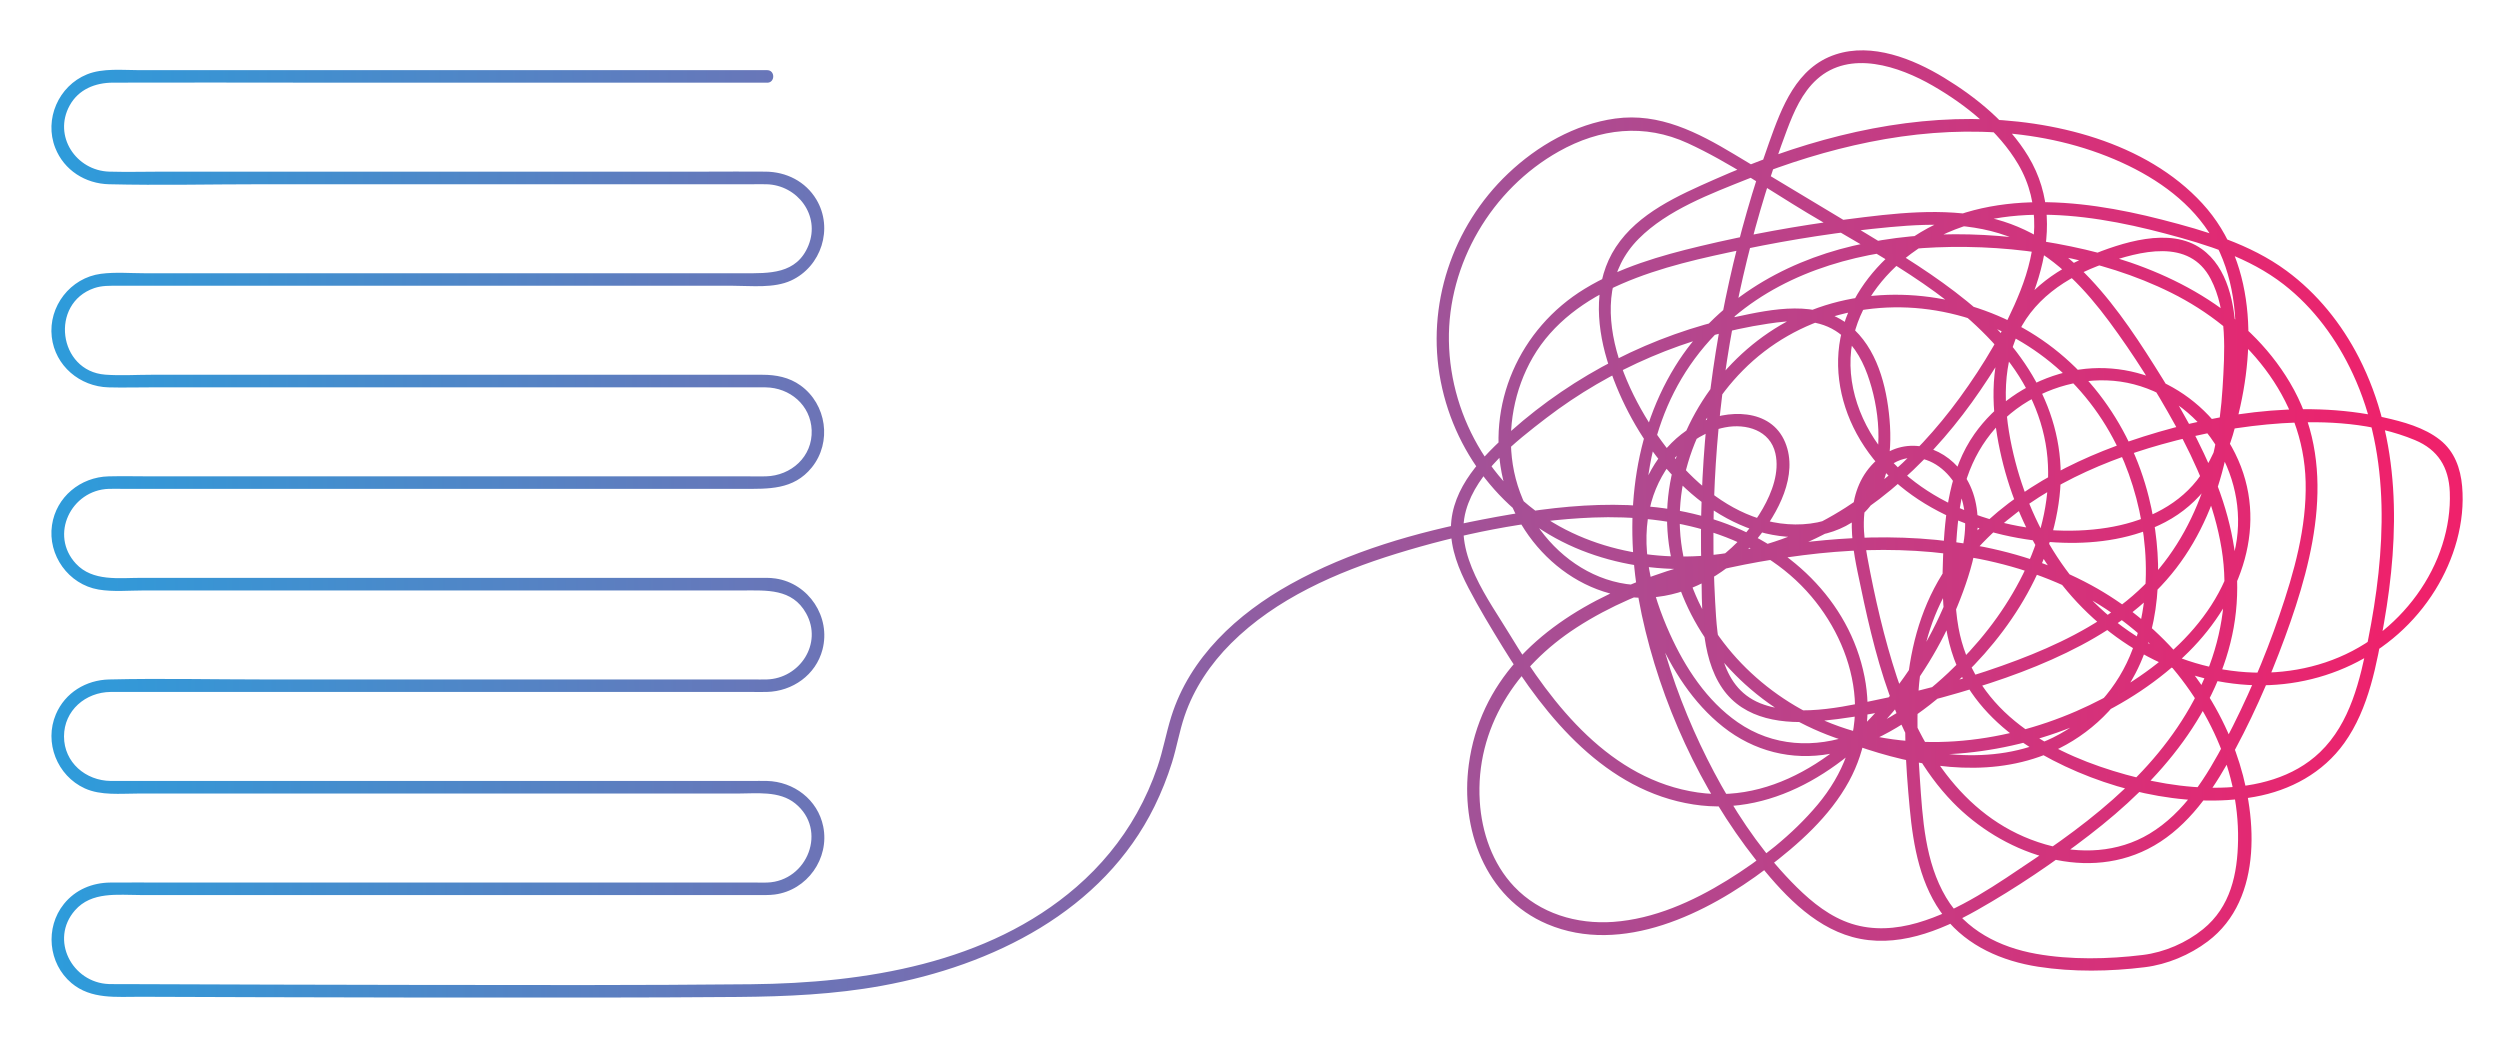 <svg width="443" height="187" viewBox="0 0 443 187" fill="none" xmlns="http://www.w3.org/2000/svg">
<path d="M135.972 14.645H54.592C43.064 14.645 31.533 14.6 20.005 14.645C16.876 14.657 13.915 15.822 12.335 18.71C9.383 24.108 13.476 30.245 19.373 30.415C22.555 30.507 25.753 30.415 28.938 30.415H125.133C128.647 30.415 132.164 30.378 135.678 30.415C139.344 30.453 142.741 32.148 144.656 35.346C147.715 40.45 145.557 47.25 140.162 49.718C137.113 51.114 133.163 50.637 129.883 50.637H20.839C19.43 50.637 18.055 50.587 16.69 51.057C8.783 53.775 10.303 65.764 18.649 66.389C21.345 66.591 24.116 66.408 26.815 66.408H135.087C137.505 66.408 139.831 66.847 141.847 68.296C146.492 71.635 147.453 78.372 143.85 82.835C140.614 86.847 136.133 86.626 131.58 86.626H21.891C21.022 86.626 20.147 86.598 19.278 86.626C12.601 86.841 8.717 94.783 13.46 99.888C16.418 103.073 21.085 102.394 25.02 102.394H134.253C135.312 102.394 136.383 102.353 137.432 102.511C143.332 103.382 147.251 109.339 145.746 115.1C144.568 119.607 140.434 122.508 135.877 122.613C134.926 122.635 133.975 122.613 133.024 122.613H23.275C22.052 122.613 20.826 122.6 19.603 122.613C15.173 122.654 11.343 125.883 11.343 130.498C11.343 135.113 15.195 138.342 19.632 138.383C20.902 138.396 22.176 138.383 23.446 138.383H133.096C134.026 138.383 134.961 138.361 135.89 138.383C140.655 138.497 144.909 141.685 145.876 146.455C147.026 152.124 143.035 157.756 137.287 158.507C136.266 158.64 135.226 158.602 134.199 158.602H24.922C20.896 158.602 16.235 157.93 13.28 161.317C8.758 166.497 12.765 174.155 19.306 174.373C20.514 174.414 21.73 174.382 22.937 174.388C39.85 174.455 56.763 174.502 73.676 174.527C93.487 174.556 113.301 174.609 133.112 174.407C153.204 174.202 175.054 170.768 190.747 157.162C195.032 153.447 198.676 149.05 201.447 144.1C202.913 141.48 204.136 138.731 205.103 135.89C206.102 132.97 206.626 129.936 207.546 126.997C210.839 116.47 219.257 108.764 228.665 103.524C239.154 97.681 250.957 94.326 262.687 92.056C276.213 89.439 290.379 87.813 303.759 92.065C316.703 96.178 327.704 106.252 330.396 119.923C331.644 126.268 330.753 132.739 327.647 138.431C324.215 144.719 318.697 149.593 313.06 153.87C302.549 161.844 287.412 169.366 274.171 163.747C263.107 159.053 258.753 146.786 260.27 135.492C264.207 106.182 301.25 97.343 325.773 95.522C341.014 94.389 357.008 96.311 370.593 103.704C382.254 110.052 391.684 120.75 396.174 133.263C399.97 143.848 401.259 159.265 391.204 166.825C388.021 169.218 384.033 170.9 380.067 171.39C373.877 172.157 367.31 172.261 361.141 171.301C354.802 170.316 348.671 167.681 344.614 162.551C340.275 157.068 339.033 149.949 338.398 143.172C336.988 128.121 336.404 112.076 345.815 99.316C353.462 88.947 365.161 82.352 377.166 78.236C391.27 73.403 407.617 70.657 422.34 73.949C425.785 74.719 429.568 75.726 432.38 77.958C434.943 79.994 436.008 82.99 436.289 86.169C436.852 92.558 434.87 99.149 431.521 104.553C424.202 116.353 410.768 122.537 397.037 121.274C382.605 119.948 370.116 111.463 362.37 99.408C358.54 93.445 355.854 86.715 354.385 79.789C352.909 72.844 352.52 65.24 355.406 58.589C358.183 52.187 363.837 47.944 370.16 45.365C375.921 43.014 384.472 40.106 390.107 44.096C394.825 47.436 395.966 53.936 396.212 59.315C396.544 66.6 395.978 74.088 394.37 81.21C392.793 88.198 390.009 94.985 385.62 100.689C381.157 106.491 375.223 110.93 368.789 114.339C361.953 117.963 354.571 120.583 347.158 122.742C339.14 125.078 330.817 126.975 322.49 127.774C316.176 128.38 309.094 127.625 305.21 121.981C301.168 116.11 301.648 107.432 301.478 100.645C301.048 83.609 302.72 66.515 306.411 49.876C308.259 41.539 310.617 33.316 313.483 25.273C315.724 18.982 318.328 11.927 325.28 9.644C331.752 7.52 338.973 10.415 344.481 13.764C350.239 17.262 355.876 21.87 359.397 27.688C367.676 41.372 358.853 57.522 350.902 69.186C342.999 80.783 332.441 90.888 319.408 96.466C307.204 101.69 292.718 102.454 280.28 97.539C267.393 92.447 257.96 81.197 255.296 67.576C252.67 54.138 257.315 40.163 267.238 30.747C272.417 25.832 279.085 21.987 286.233 21.005C294.055 19.932 300.852 23.468 307.353 27.366C315.174 32.054 322.986 36.76 330.804 41.458C336.909 45.126 342.999 48.866 348.532 53.371C359.116 61.989 366.551 73.937 364.943 88.009C363.36 101.851 354.682 114.326 344.193 123.102C338.483 127.881 331.765 132.215 324.326 133.573C317.478 134.823 310.791 133.115 305.343 128.806C300.031 124.604 296.251 118.657 293.59 112.505C290.528 105.421 288.54 97.514 290.139 89.805C291.4 83.735 295.312 77.867 300.937 75.038C305.994 72.494 313.809 72.26 316.337 78.4C318.729 84.205 315.029 90.954 311.448 95.383C307.343 100.459 301.443 104.43 294.946 105.582C281.572 107.95 269.355 97.716 266.362 85.048C263.218 71.74 269.235 58.226 280.807 51.174C287.055 47.367 294.216 45.306 301.276 43.617C309.852 41.565 318.539 39.99 327.287 38.866C335.573 37.802 344.215 36.726 352.473 38.56C359.514 40.122 365.502 44.207 370.388 49.403C375.384 54.719 379.381 60.941 383.218 67.115C387.475 73.965 391.399 81.118 393.905 88.814C396.257 96.037 397.154 103.701 395.808 111.214C394.5 118.512 391.194 125.397 386.868 131.379C382.241 137.777 376.458 143.185 370.22 147.989C363.947 152.822 357.251 157.358 350.356 161.26C343.738 165.004 335.917 168.141 328.238 166.036C321.052 164.066 315.547 157.955 311.094 152.311C301.32 139.918 294.229 124.368 290.923 108.96C287.753 94.177 288.743 78.034 296.839 64.912C303.826 53.585 315.594 46.571 328.358 43.563C341.823 40.391 356.11 41.113 369.512 44.226C383.882 47.559 398.014 54.731 405.765 67.781C414.222 82.011 410.246 98.36 404.89 112.937C402.059 120.643 398.703 128.238 394.642 135.381C391.238 141.37 386.874 147.276 380.582 150.451C368.88 156.357 354.638 151.032 346.029 142.152C335.538 131.334 332.106 115.551 329.154 101.305C327.77 94.622 326.92 86.588 332.558 81.519C337.358 77.201 344.035 78.741 347.704 83.691C352.296 89.878 350.286 98.196 347.862 104.822C345.309 111.807 341.649 118.351 337.036 124.188C328.254 135.309 314.949 144.861 300.068 142.55C284.587 140.148 273.966 127.196 266.268 114.632C264.179 111.223 262.084 107.773 260.235 104.225C258.506 100.91 257.037 97.299 257.103 93.502C257.226 86.352 262.75 80.828 267.753 76.377C278.99 66.386 292.829 59.334 307.539 56.161C314.096 54.747 322.095 53.065 327.767 57.695C332.593 61.635 334.302 68.359 334.824 74.29C335.377 80.562 334.492 87.832 329.116 91.911C323.965 95.822 316.526 95.885 310.614 93.871C297.841 89.521 288.499 76.219 284.758 63.75C282.795 57.216 282.425 49.712 286.322 43.787C290.297 37.742 297.42 34.626 303.804 31.801C318.122 25.459 333.657 21.012 349.427 21.087C363.742 21.157 380.225 25.134 390.252 36.05C400.365 47.057 399.717 63.665 395.647 77.115C393.653 83.703 389.898 89.24 383.717 92.501C378.203 95.412 371.781 96.371 365.603 96.175C351.547 95.73 335.987 89.751 328.993 76.844C325.786 70.925 324.702 63.92 326.746 57.437C328.633 51.458 332.782 46.455 337.816 42.815C351.016 33.272 368.201 35.094 383.098 38.923C390.783 40.899 398.687 43.209 405.156 47.973C410.604 51.982 414.923 57.361 417.998 63.365C425.437 77.898 425.21 94.651 422.448 110.365C421.174 117.619 419.787 125.545 415.404 131.669C411.627 136.95 405.857 140.066 399.534 141.199C387.02 143.44 372.597 139.785 361.672 133.588C356.18 130.473 351.187 126.214 348.052 120.668C344.231 113.903 344.01 106.072 344.317 98.502C344.62 91.055 345.454 83.157 349.878 76.894C353.494 71.774 358.885 68.037 364.889 66.269C377.312 62.61 390.35 68.848 396.061 80.326C402.236 92.738 397.157 106.226 387.857 115.488C377.533 125.766 362.81 131.988 348.403 133.412C334.22 134.81 319.889 130.905 309.239 121.258C299.651 112.571 293.894 99.821 295.745 86.806C297.566 74.028 306.066 62.317 317.579 56.483C329.657 50.366 344.298 51.114 356.312 56.992C368.782 63.093 377.47 74.792 380.785 88.154C383.268 98.164 383.272 109.976 378.408 119.317C374.986 125.892 369.285 131.028 362.38 133.73C351.598 137.945 339.456 135.82 328.867 132.111C327.524 131.641 328.102 129.491 329.458 129.964C340.325 133.768 353.058 135.987 363.84 130.675C370.309 127.487 375.393 121.789 377.896 115.03C381.995 103.969 380.44 90.443 375.548 79.909C369.819 67.57 358.853 58.557 345.552 55.52C332.349 52.506 318.441 55.928 308.838 65.631C299.74 74.824 295.316 88.341 298.874 100.964C302.394 113.461 312.639 123.579 324.613 128.241C338.534 133.661 354.483 131.874 367.954 126.006C380.032 120.744 392.581 111.378 395.909 97.953C399.069 85.196 390.916 71.424 378.124 68.1C371.826 66.465 365.015 67.753 359.466 71.042C353.427 74.622 349.487 80.291 347.865 87.081C346.943 90.945 346.677 94.928 346.526 98.89C346.368 103.003 346.311 107.18 347.05 111.245C348.26 117.903 351.831 123.509 357.036 127.777C362.096 131.928 368.236 134.684 374.455 136.603C380.579 138.491 387.001 139.715 393.431 139.577C399.786 139.441 406.401 137.809 411.1 133.292C416.488 128.115 418.213 120.463 419.619 113.405C422.713 97.877 423.775 80.982 416.927 66.253C414.089 60.148 410.022 54.558 404.681 50.404C398.563 45.646 391.058 43.339 383.667 41.382C368.921 37.477 351.756 35.245 338.688 44.93C333.541 48.746 329.404 54.252 328.235 60.644C326.888 67.993 329.767 75.546 334.615 81.052C343.697 91.365 360.089 95.639 373.418 93.508C379.457 92.542 385.43 90.004 389.301 85.108C393.877 79.328 395.362 70.783 395.972 63.611C396.592 56.325 395.82 48.699 392.095 42.269C388.492 36.053 382.431 31.741 375.991 28.809C362.045 22.457 346.112 22.177 331.291 25.163C323.924 26.646 316.719 28.907 309.745 31.694C303.156 34.327 295.48 37.183 290.383 42.303C279.588 53.147 288.594 71.468 296.738 81.102C300.997 86.143 306.433 90.553 312.924 92.245C319.547 93.972 327.969 92.671 331.151 85.881C333.863 80.095 333.029 72.229 330.914 66.373C329.818 63.336 328.042 60.391 325.261 58.627C321.693 56.363 317.282 56.761 313.294 57.358C299.051 59.485 285.377 65.35 273.956 74.107C268.556 78.249 261.698 83.609 259.774 90.44C257.584 98.208 263.793 106.258 267.592 112.543C275.125 125.012 285.405 138.184 300.833 140.426C315.926 142.616 329.246 131.521 337.402 119.986C341.672 113.947 345.056 107.173 347.066 100.049C348.181 96.097 348.851 91.699 347.398 87.741C346.254 84.628 343.467 81.727 340.092 81.191C336.331 80.591 333.161 83.293 331.597 86.484C329.729 90.294 330.159 94.758 330.905 98.795C332.223 105.926 333.869 113.105 336.135 119.996C340.439 133.086 348.472 145.574 362.405 149.618C368.577 151.411 375.283 151.098 380.876 147.743C387.089 144.015 391.03 137.556 394.313 131.306C398.077 124.144 401.278 116.694 403.901 109.042C406.505 101.447 408.758 93.489 408.559 85.389C408.192 70.341 397.751 58.352 384.744 51.878C372.157 45.615 357.112 43.273 343.138 43.831C330.418 44.34 317.212 47.739 307.321 56.105C282.346 77.226 291.166 114.453 305.017 139.179C308.683 145.719 313.05 151.944 318.4 157.226C321.175 159.962 324.348 162.494 328.115 163.694C331.926 164.909 335.942 164.631 339.744 163.533C347.249 161.367 353.93 156.613 360.345 152.311C366.858 147.945 373.172 143.226 378.674 137.616C389.219 126.858 396.162 112.524 393.662 97.22C392.398 89.49 389.225 82.207 385.474 75.382C381.979 69.031 378.064 62.8 373.747 56.969C369.613 51.385 364.693 46.11 358.389 42.985C351.136 39.393 342.822 39.513 334.953 40.239C326.288 41.041 317.661 42.382 309.141 44.144C301.778 45.669 294.251 47.3 287.33 50.312C280.965 53.08 275.148 57.222 271.621 63.311C268.334 68.99 267.048 75.868 268.072 82.352C270.186 95.752 283.168 107.05 297.047 102.779C303.529 100.784 309.04 95.948 312.374 90.108C314.005 87.251 315.357 83.653 314.596 80.326C313.657 76.225 309.413 75.01 305.678 75.733C299.155 76.992 294.361 82.772 292.626 88.94C290.439 96.722 292.664 105.153 295.9 112.312C298.605 118.294 302.439 124.181 307.912 127.979C314.141 132.304 321.564 132.676 328.582 130.081C335.661 127.464 341.953 122.603 347.221 117.29C352.046 112.423 356.151 106.794 359.04 100.566C361.84 94.524 363.388 87.813 362.813 81.14C362.216 74.224 359.169 67.794 354.736 62.513C345.622 51.65 332.223 44.923 320.265 37.739C313.319 33.566 306.452 28.768 299.079 25.377C291.381 21.839 283.522 22.738 276.225 26.836C264.315 33.525 256.525 46.745 256.746 60.423C256.974 74.407 264.988 87.495 277.464 93.865C289.141 99.825 303.39 99.925 315.61 95.582C328.525 90.992 339.276 81.45 347.249 70.505C351.5 64.668 355.349 58.27 358.006 51.546C360.917 44.182 361.786 36.164 357.621 29.096C354.151 23.209 348.33 18.549 342.471 15.175C336.508 11.741 327.83 8.786 321.971 14.042C319.333 16.409 317.873 19.787 316.646 23.035C315.224 26.804 313.945 30.627 312.763 34.478C310.412 42.139 308.503 49.936 307.049 57.815C304.088 73.864 303.039 90.266 303.921 106.561C304.3 113.537 304.799 122.25 312.611 124.876C319.44 127.171 327.754 124.996 334.555 123.591C342.348 121.978 350.043 119.787 357.485 116.968C364.365 114.364 371.14 111.081 376.885 106.431C388.375 97.132 392.976 83.012 393.842 68.681C394.218 62.478 394.711 55.126 391.738 49.428C387.93 42.13 379.204 44.504 372.868 46.713C366.156 49.056 359.846 53.26 357.153 60.101C354.445 66.979 355.308 74.82 357.118 81.806C360.632 95.367 369.089 107.991 381.729 114.547C394.114 120.968 409.915 121.148 421.307 112.518C426.597 108.509 430.765 102.874 432.781 96.535C433.742 93.517 434.229 90.345 434.102 87.179C433.925 82.797 432.023 79.688 427.921 77.98C420.609 74.937 412.212 74.489 404.4 75C397.192 75.474 389.984 76.793 383.031 78.747C371.013 82.122 359.03 87.753 350.495 97.088C346.172 101.813 342.983 107.476 341.362 113.679C339.298 121.571 339.655 129.841 340.196 137.904C340.676 145.034 341.1 152.737 344.851 159.034C348.311 164.84 354.322 167.857 360.803 169.016C366.912 170.108 373.57 169.972 379.716 169.218C383.524 168.751 387.418 167.062 390.385 164.65C395.255 160.695 396.494 154.871 396.585 148.851C396.686 142.304 395.125 135.776 392.347 129.86C386.729 117.887 376.604 108.43 364.472 103.24C350.381 97.214 334.549 96.469 319.506 98.385C305.735 100.14 291.147 103.568 279.363 111.201C268.723 118.092 261.41 128.999 262.216 141.998C262.558 147.49 264.47 153.059 268.309 157.102C272.847 161.885 279.404 163.82 285.876 163.359C293.075 162.844 299.967 159.748 306.035 156.001C311.928 152.361 317.648 147.891 322.104 142.563C326.544 137.25 329.132 130.795 328.658 123.818C328.206 117.174 325.252 110.743 320.973 105.693C311.543 94.559 296.333 91.159 282.312 91.706C270.603 92.163 258.576 94.676 247.402 98.126C236.84 101.39 226.083 106.084 218.151 113.995C214.505 117.634 211.563 121.988 209.903 126.884C208.987 129.586 208.523 132.411 207.672 135.132C206.841 137.784 205.811 140.378 204.585 142.872C195.433 161.487 175.891 171.096 156.27 174.676C147.832 176.216 139.347 176.589 130.79 176.661C122.203 176.737 113.62 176.756 105.034 176.769C85.186 176.797 65.34 176.756 45.491 176.699C38.624 176.68 31.757 176.655 24.89 176.63C20.665 176.614 16.152 177.138 12.67 174.205C8.54 170.724 7.946 164.379 11.327 160.18C13.372 157.642 16.342 156.421 19.556 156.389C22.798 156.357 26.044 156.389 29.286 156.389H134C134.645 156.389 135.296 156.411 135.941 156.389C143.095 156.146 146.713 147.061 140.911 142.37C138.08 140.082 134.06 140.618 130.644 140.618H24.419C21.357 140.618 17.868 141.003 15.021 139.7C10.114 137.455 7.781 131.555 9.902 126.574C11.536 122.736 15.239 120.494 19.347 120.4C28.531 120.185 37.746 120.4 46.932 120.4H133.359C134.196 120.4 135.037 120.425 135.871 120.4C141.73 120.22 145.819 114.045 142.852 108.695C140.384 104.244 135.82 104.629 131.561 104.629H25.506C22.89 104.629 20.062 104.907 17.461 104.468C12.136 103.565 8.426 98.369 9.213 93.05C9.952 88.05 14.26 84.537 19.237 84.41C21.752 84.344 24.277 84.41 26.793 84.41H132.632C133.653 84.41 134.68 84.436 135.7 84.41C140.2 84.3 144.008 80.919 143.828 76.228C143.658 71.787 139.957 68.684 135.653 68.64C134.566 68.627 133.482 68.64 132.395 68.64H26.568C24.122 68.64 21.667 68.706 19.221 68.64C14.149 68.504 9.763 64.829 9.172 59.703C8.549 54.292 12.477 49.22 17.894 48.516C20.447 48.184 23.149 48.421 25.712 48.421H131.734C136.26 48.421 141.186 48.642 143.266 43.471C145.396 38.171 141.332 32.808 135.846 32.65C134.948 32.625 134.048 32.65 133.15 32.65H46.382C37.37 32.65 28.328 32.868 19.319 32.65C15.125 32.549 11.352 30.175 9.791 26.207C7.794 21.128 10.369 15.229 15.413 13.18C18.226 12.037 21.724 12.432 24.707 12.432H135.944C137.375 12.432 137.378 14.657 135.944 14.657L135.972 14.645Z" fill="url(#paint0_linear_21_3)"/>
<defs>
<linearGradient id="paint0_linear_21_3" x1="425.645" y1="116.761" x2="9.134" y2="119.962" gradientUnits="userSpaceOnUse">
<stop stop-color="#EF216B"/>
<stop offset="1" stop-color="#2D9CDB"/>
</linearGradient>
</defs>
</svg>
